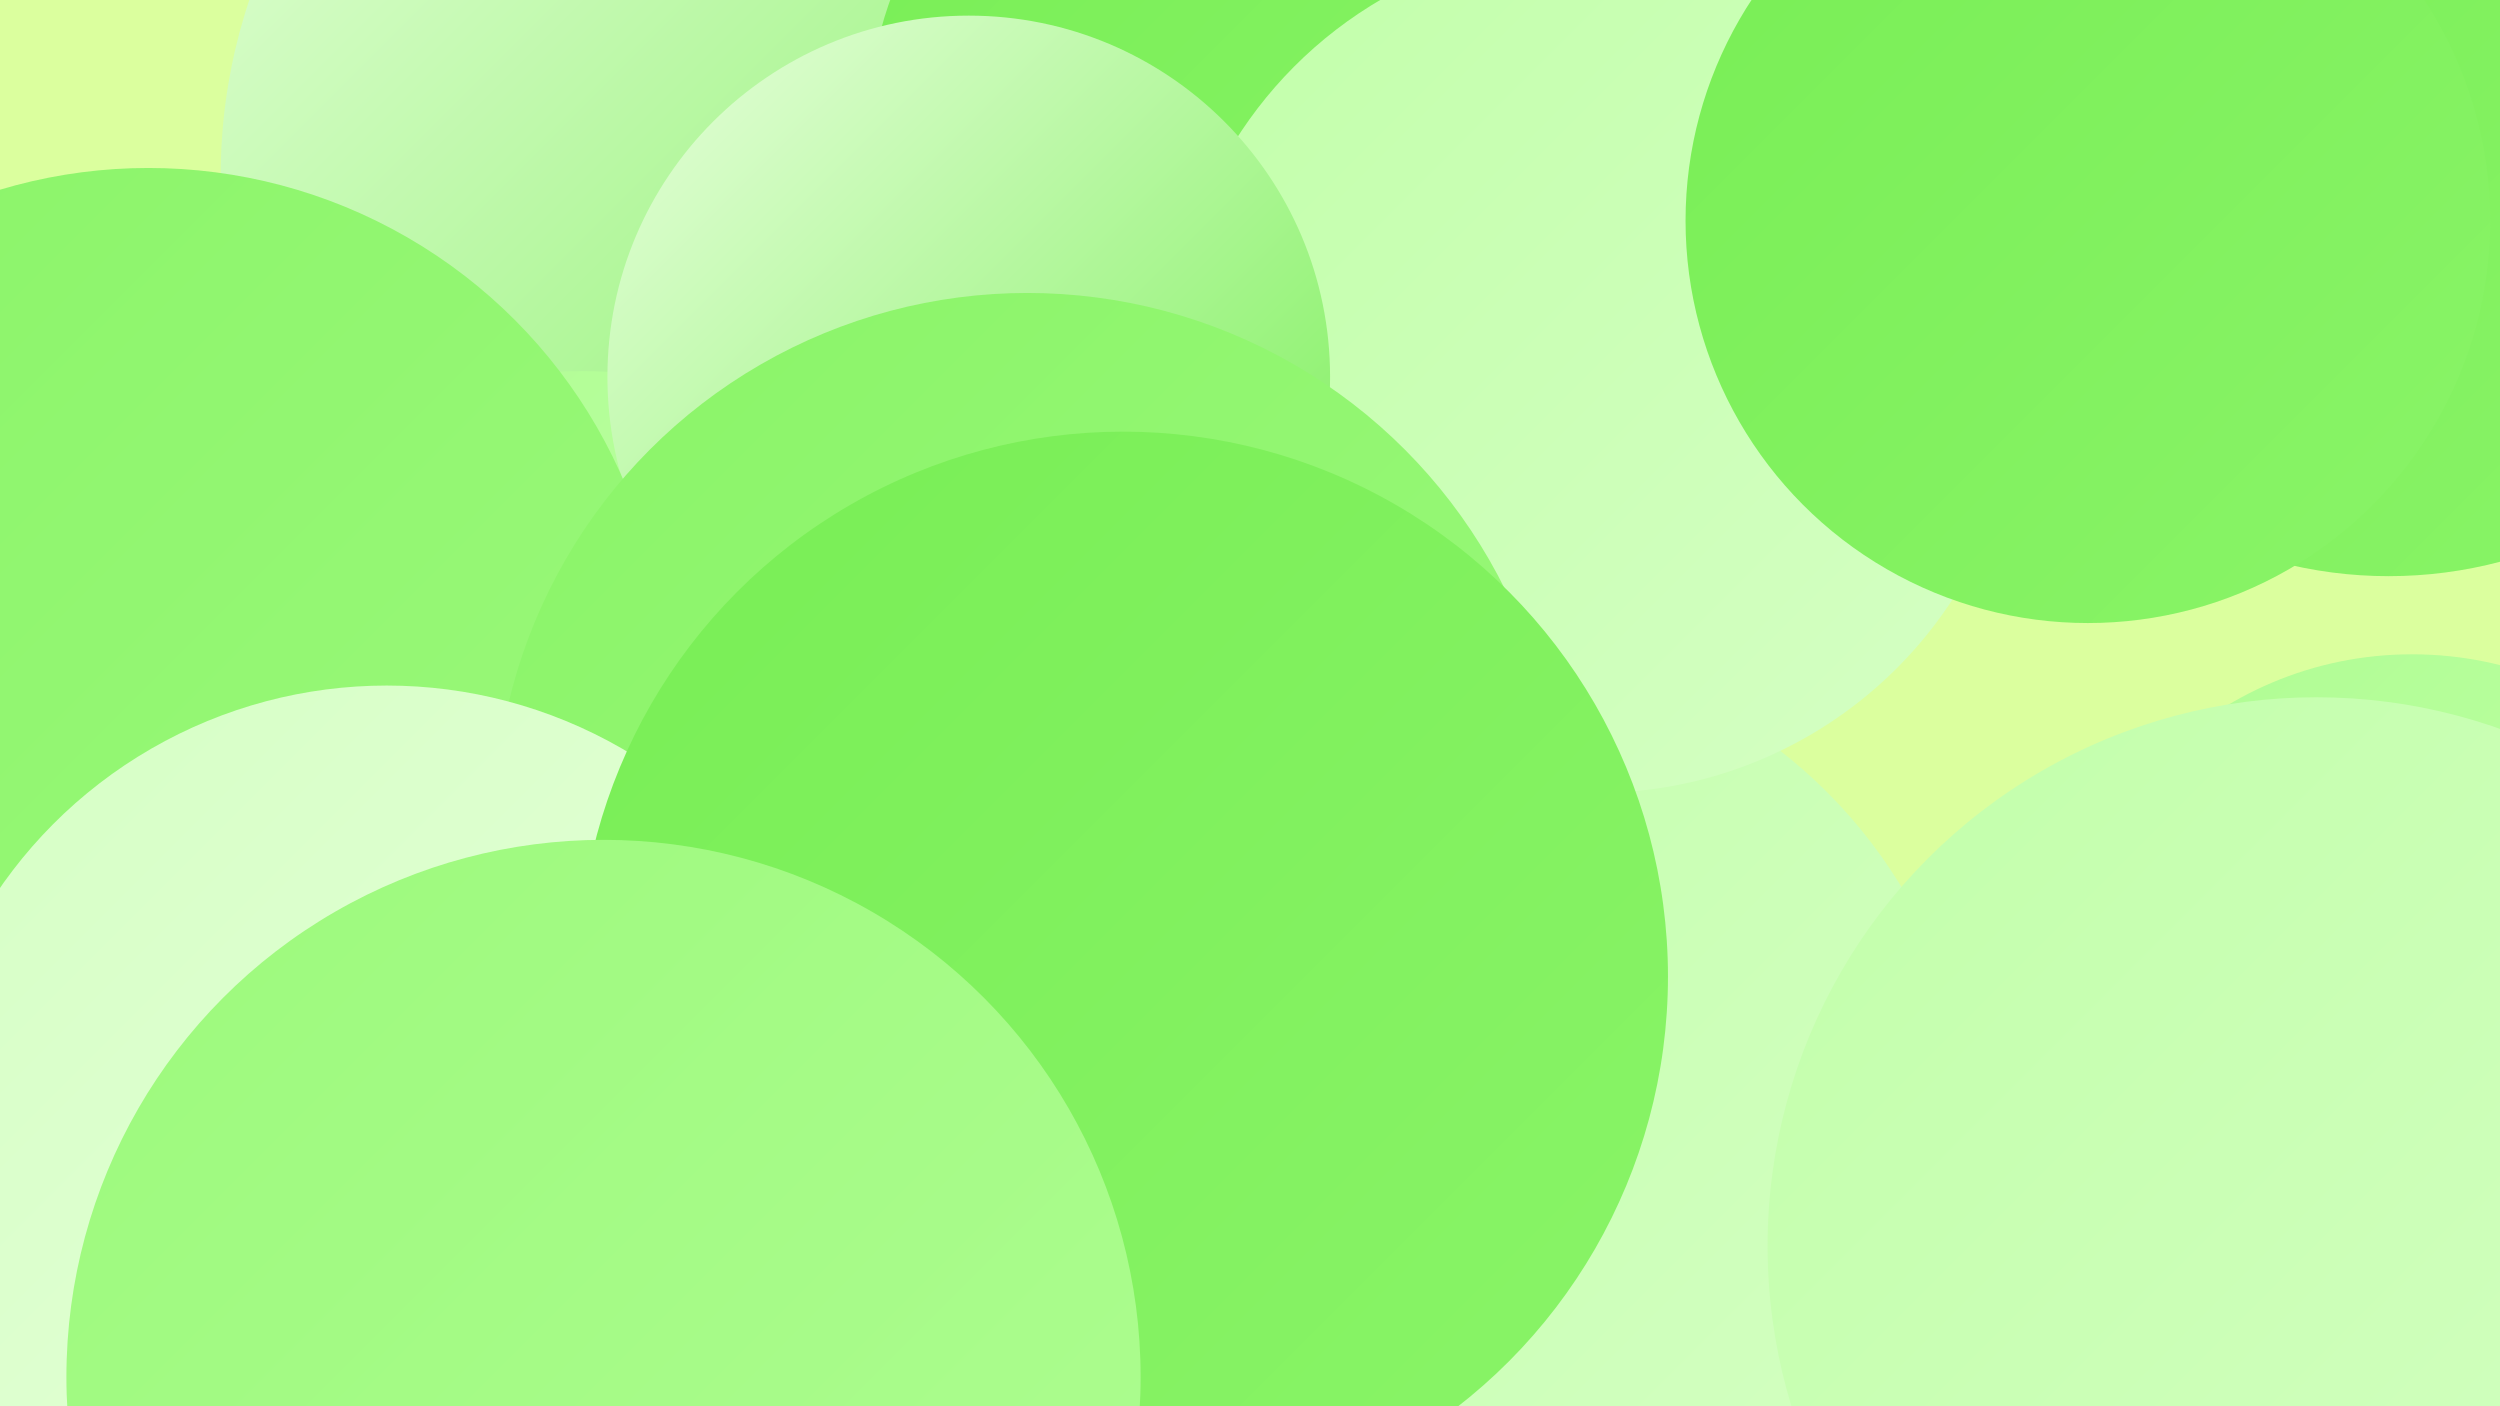 <?xml version="1.0" encoding="UTF-8"?><svg width="1280" height="720" xmlns="http://www.w3.org/2000/svg"><defs><linearGradient id="grad0" x1="0%" y1="0%" x2="100%" y2="100%"><stop offset="0%" style="stop-color:#78ee55;stop-opacity:1" /><stop offset="100%" style="stop-color:#8af468;stop-opacity:1" /></linearGradient><linearGradient id="grad1" x1="0%" y1="0%" x2="100%" y2="100%"><stop offset="0%" style="stop-color:#8af468;stop-opacity:1" /><stop offset="100%" style="stop-color:#9cf97c;stop-opacity:1" /></linearGradient><linearGradient id="grad2" x1="0%" y1="0%" x2="100%" y2="100%"><stop offset="0%" style="stop-color:#9cf97c;stop-opacity:1" /><stop offset="100%" style="stop-color:#affd92;stop-opacity:1" /></linearGradient><linearGradient id="grad3" x1="0%" y1="0%" x2="100%" y2="100%"><stop offset="0%" style="stop-color:#affd92;stop-opacity:1" /><stop offset="100%" style="stop-color:#c2ffaa;stop-opacity:1" /></linearGradient><linearGradient id="grad4" x1="0%" y1="0%" x2="100%" y2="100%"><stop offset="0%" style="stop-color:#c2ffaa;stop-opacity:1" /><stop offset="100%" style="stop-color:#d5ffc4;stop-opacity:1" /></linearGradient><linearGradient id="grad5" x1="0%" y1="0%" x2="100%" y2="100%"><stop offset="0%" style="stop-color:#d5ffc4;stop-opacity:1" /><stop offset="100%" style="stop-color:#e8ffdd;stop-opacity:1" /></linearGradient><linearGradient id="grad6" x1="0%" y1="0%" x2="100%" y2="100%"><stop offset="0%" style="stop-color:#e8ffdd;stop-opacity:1" /><stop offset="100%" style="stop-color:#78ee55;stop-opacity:1" /></linearGradient></defs><rect width="1280" height="720" fill="#dbff9e" /><circle cx="828" cy="613" r="212" fill="url(#grad2)" /><circle cx="397" cy="90" r="284" fill="url(#grad6)" /><circle cx="1251" cy="719" r="253" fill="url(#grad4)" /><circle cx="918" cy="1" r="243" fill="url(#grad5)" /><circle cx="793" cy="167" r="182" fill="url(#grad2)" /><circle cx="298" cy="432" r="242" fill="url(#grad3)" /><circle cx="646" cy="68" r="202" fill="url(#grad0)" /><circle cx="1235" cy="519" r="184" fill="url(#grad3)" /><circle cx="753" cy="588" r="258" fill="url(#grad4)" /><circle cx="1223" cy="71" r="224" fill="url(#grad0)" /><circle cx="817" cy="188" r="218" fill="url(#grad4)" /><circle cx="325" cy="561" r="271" fill="url(#grad1)" /><circle cx="496" cy="193" r="185" fill="url(#grad6)" /><circle cx="1069" cy="113" r="206" fill="url(#grad0)" /><circle cx="76" cy="351" r="265" fill="url(#grad1)" /><circle cx="526" cy="423" r="273" fill="url(#grad1)" /><circle cx="198" cy="592" r="241" fill="url(#grad5)" /><circle cx="575" cy="500" r="279" fill="url(#grad0)" /><circle cx="1186" cy="638" r="281" fill="url(#grad4)" /><circle cx="309" cy="705" r="275" fill="url(#grad2)" /></svg>